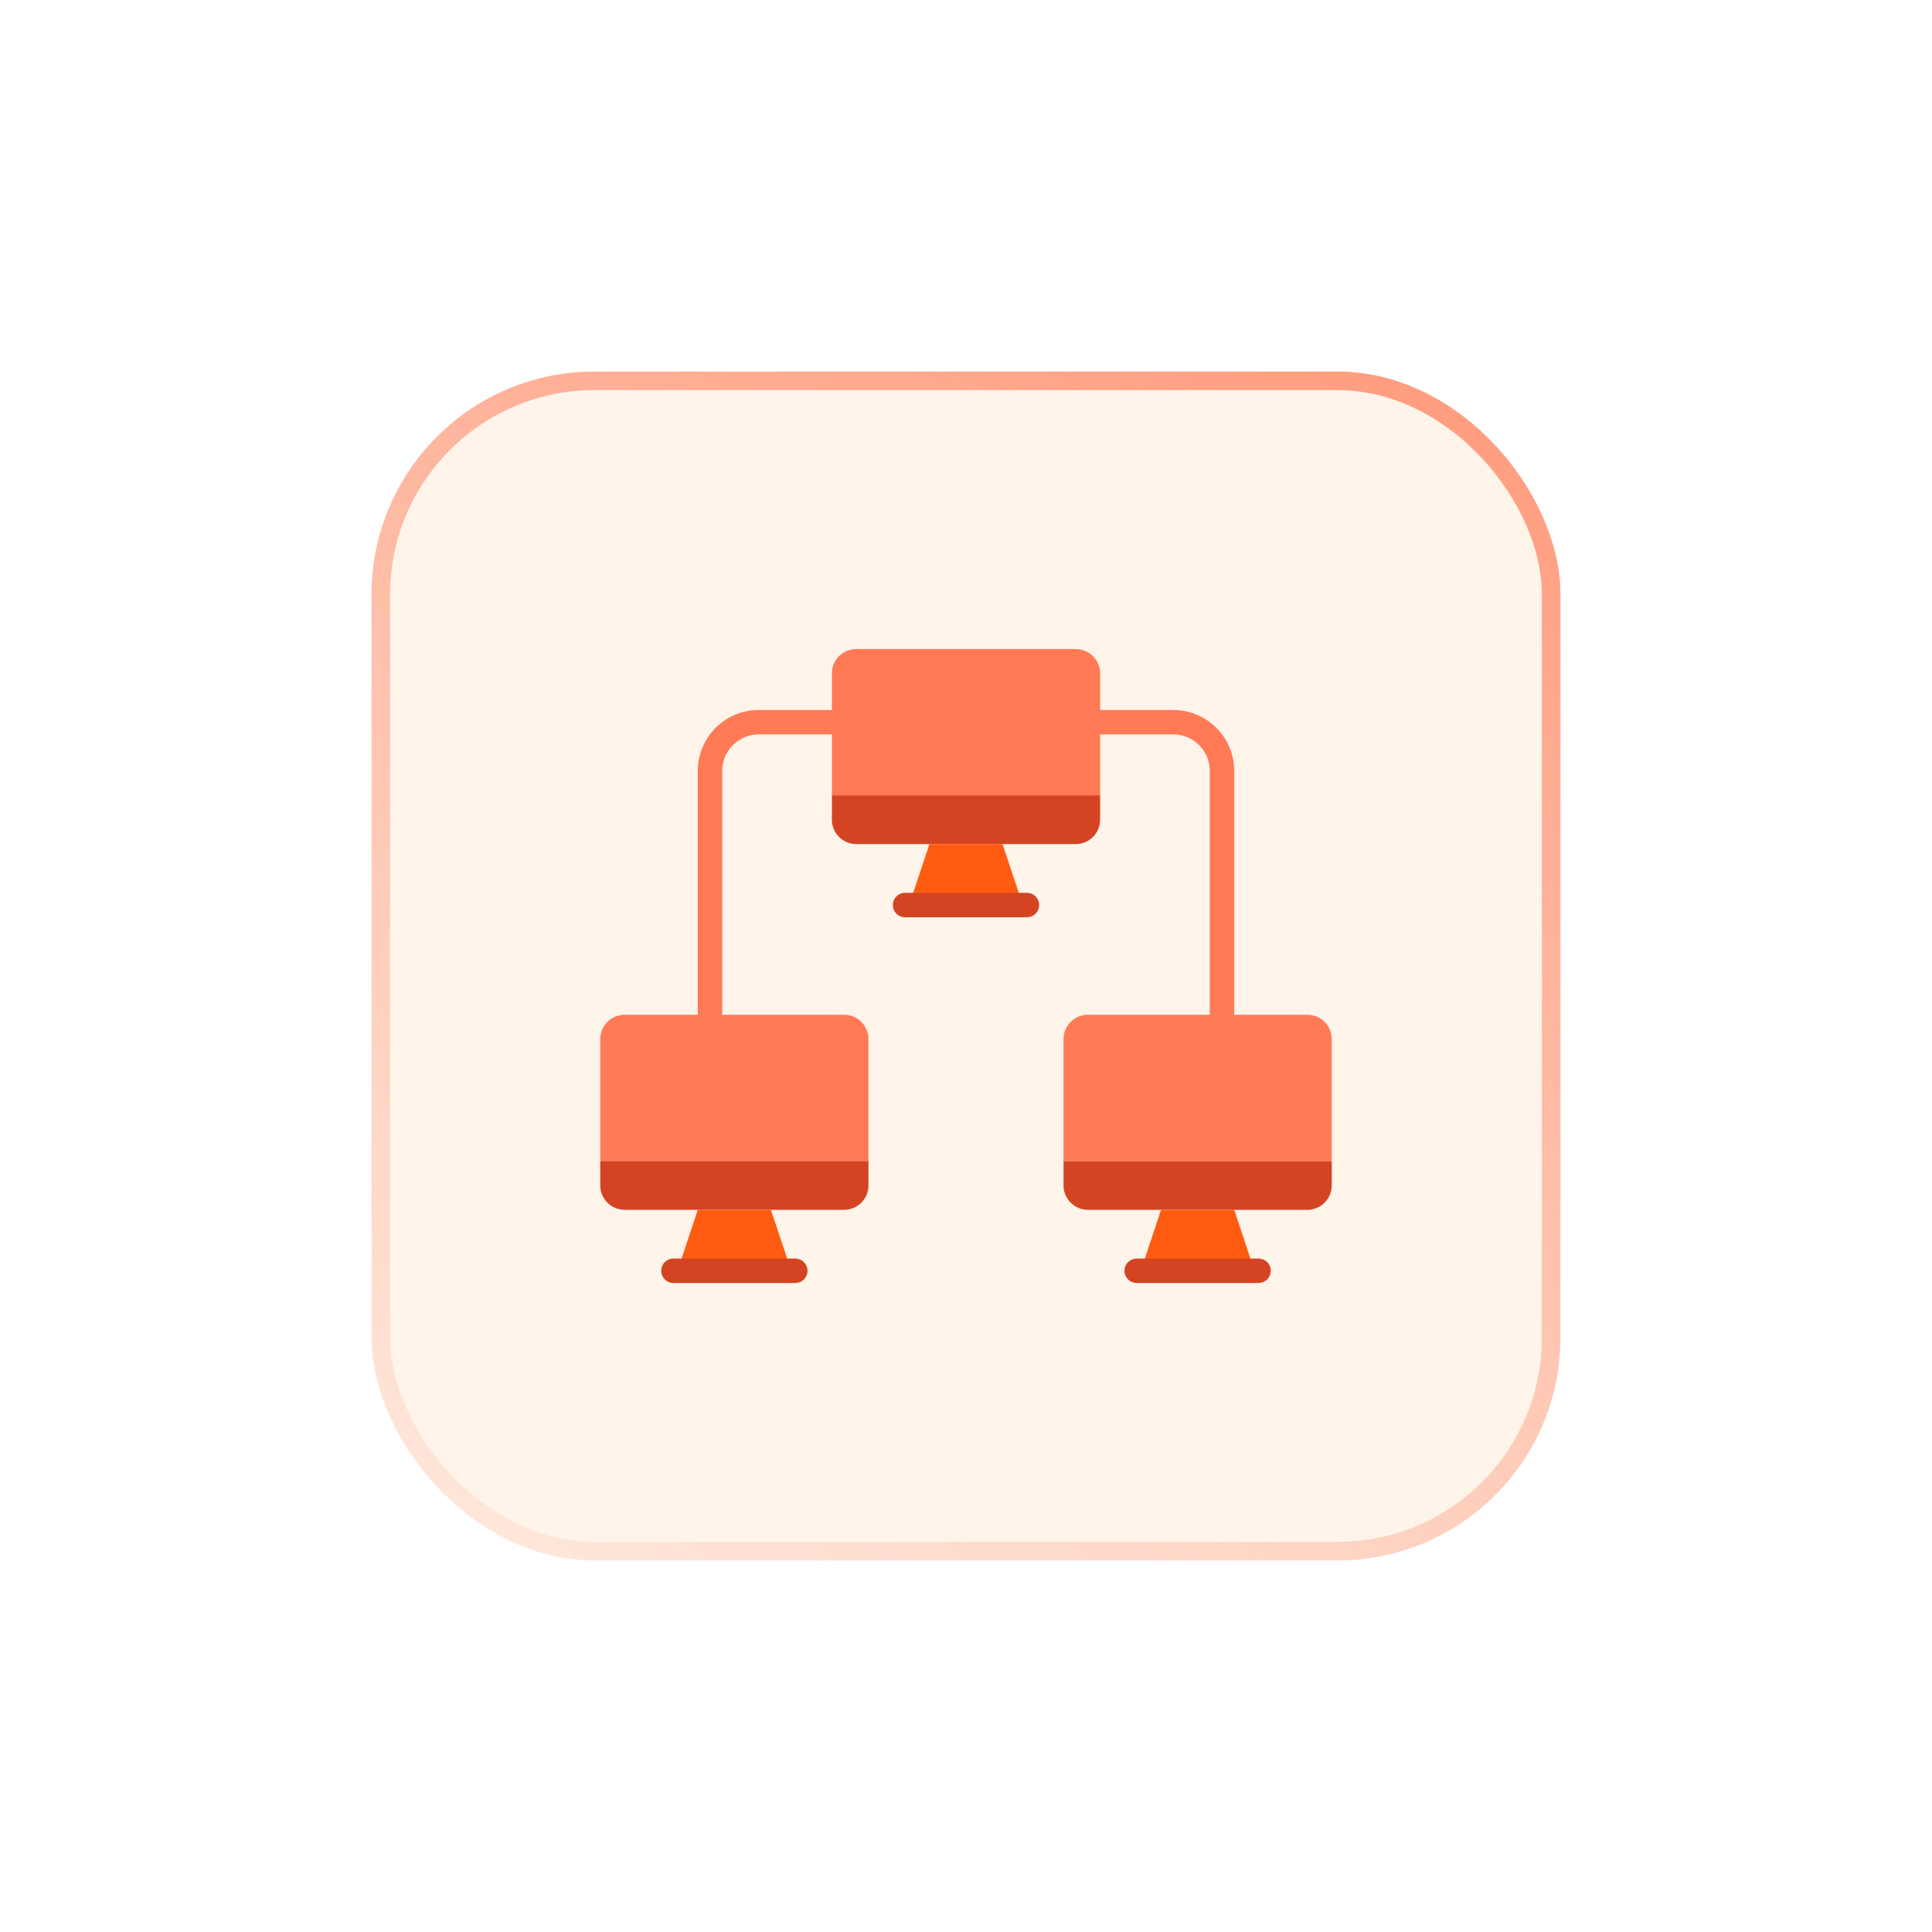 <svg width="104" height="104" viewBox="0 0 104 104" fill="none" xmlns="http://www.w3.org/2000/svg">
<g filter="url(#filter0_d_64_10912)">
<rect x="20" y="7" width="64" height="64" rx="12" fill="#FEF4EA"/>
<path d="M65.781 42.281C65.607 42.281 65.44 42.212 65.317 42.089C65.194 41.966 65.125 41.799 65.125 41.625V28.5C65.125 27.978 64.918 27.477 64.548 27.108C64.179 26.739 63.678 26.531 63.156 26.531H59.219C59.045 26.531 58.878 26.462 58.755 26.339C58.632 26.216 58.562 26.049 58.562 25.875C58.562 25.701 58.632 25.534 58.755 25.411C58.878 25.288 59.045 25.219 59.219 25.219H63.156C64.026 25.219 64.861 25.564 65.476 26.18C66.092 26.795 66.438 27.63 66.438 28.5V41.625C66.438 41.799 66.368 41.966 66.245 42.089C66.122 42.212 65.955 42.281 65.781 42.281ZM38.219 42.281C38.045 42.281 37.878 42.212 37.755 42.089C37.632 41.966 37.562 41.799 37.562 41.625V28.5C37.562 27.63 37.908 26.795 38.524 26.18C39.139 25.564 39.974 25.219 40.844 25.219H44.781C44.955 25.219 45.122 25.288 45.245 25.411C45.368 25.534 45.438 25.701 45.438 25.875C45.438 26.049 45.368 26.216 45.245 26.339C45.122 26.462 44.955 26.531 44.781 26.531H40.844C40.322 26.531 39.821 26.739 39.452 27.108C39.082 27.477 38.875 27.978 38.875 28.5V41.625C38.875 41.799 38.806 41.966 38.683 42.089C38.56 42.212 38.393 42.281 38.219 42.281Z" fill="#FF7A55"/>
<path d="M59.219 23.25V29.812H44.781V23.25C44.781 22.902 44.919 22.568 45.166 22.322C45.412 22.076 45.746 21.938 46.094 21.938H57.906C58.254 21.938 58.588 22.076 58.834 22.322C59.081 22.568 59.219 22.902 59.219 23.25Z" fill="#FF7A55"/>
<path d="M59.219 29.812V31.125C59.219 31.473 59.081 31.807 58.834 32.053C58.588 32.299 58.254 32.438 57.906 32.438H46.094C45.746 32.438 45.412 32.299 45.166 32.053C44.919 31.807 44.781 31.473 44.781 31.125V29.812H59.219Z" fill="#D44423"/>
<path d="M71.688 49.5V50.812C71.688 51.161 71.549 51.494 71.303 51.741C71.057 51.987 70.723 52.125 70.375 52.125H58.562C58.214 52.125 57.881 51.987 57.634 51.741C57.388 51.494 57.25 51.161 57.25 50.812V49.5H71.688Z" fill="#D44423"/>
<path d="M71.688 42.938V49.5H57.25V42.938C57.25 42.589 57.388 42.256 57.634 42.009C57.881 41.763 58.214 41.625 58.562 41.625H70.375C70.723 41.625 71.057 41.763 71.303 42.009C71.549 42.256 71.688 42.589 71.688 42.938Z" fill="#FF7A55"/>
<path d="M46.75 42.938V49.5H32.312V42.938C32.312 42.589 32.451 42.256 32.697 42.009C32.943 41.763 33.277 41.625 33.625 41.625H45.438C45.786 41.625 46.119 41.763 46.366 42.009C46.612 42.256 46.75 42.589 46.75 42.938Z" fill="#FF7A55"/>
<path d="M46.75 49.5V50.812C46.75 51.161 46.612 51.494 46.366 51.741C46.119 51.987 45.786 52.125 45.438 52.125H33.625C33.277 52.125 32.943 51.987 32.697 51.741C32.451 51.494 32.312 51.161 32.312 50.812V49.5H46.75Z" fill="#D44423"/>
<path d="M55.281 36.375H48.719L50.031 32.438H53.969L55.281 36.375Z" fill="#FF5C12"/>
<path d="M55.281 36.375H48.719C48.545 36.375 48.378 36.306 48.255 36.183C48.132 36.06 48.062 35.893 48.062 35.719C48.062 35.545 48.132 35.378 48.255 35.255C48.378 35.132 48.545 35.062 48.719 35.062H55.281C55.455 35.062 55.622 35.132 55.745 35.255C55.868 35.378 55.938 35.545 55.938 35.719C55.938 35.893 55.868 36.06 55.745 36.183C55.622 36.306 55.455 36.375 55.281 36.375Z" fill="#D44423"/>
<path d="M42.812 56.062H36.25L37.562 52.125H41.5L42.812 56.062Z" fill="#FF5C12"/>
<path d="M42.812 56.062H36.25C36.076 56.062 35.909 55.993 35.786 55.87C35.663 55.747 35.594 55.58 35.594 55.406C35.594 55.232 35.663 55.065 35.786 54.942C35.909 54.819 36.076 54.75 36.25 54.75H42.812C42.986 54.75 43.154 54.819 43.276 54.942C43.4 55.065 43.469 55.232 43.469 55.406C43.469 55.58 43.4 55.747 43.276 55.87C43.154 55.993 42.986 56.062 42.812 56.062Z" fill="#D44423"/>
<path d="M67.75 56.062H61.188L62.5 52.125H66.438L67.75 56.062Z" fill="#FF5C12"/>
<path d="M67.75 56.062H61.188C61.014 56.062 60.846 55.993 60.724 55.87C60.6 55.747 60.531 55.58 60.531 55.406C60.531 55.232 60.6 55.065 60.724 54.942C60.846 54.819 61.014 54.75 61.188 54.75H67.75C67.924 54.75 68.091 54.819 68.214 54.942C68.337 55.065 68.406 55.232 68.406 55.406C68.406 55.58 68.337 55.747 68.214 55.87C68.091 55.993 67.924 56.062 67.75 56.062Z" fill="#D44423"/>
<rect x="20.5" y="7.5" width="63" height="63" rx="11.5" stroke="url(#paint0_linear_64_10912)"/>
</g>
<defs>
<filter id="filter0_d_64_10912" x="0" y="0" width="104" height="104" filterUnits="userSpaceOnUse" color-interpolation-filters="sRGB">
<feFlood flood-opacity="0" result="BackgroundImageFix"/>
<feColorMatrix in="SourceAlpha" type="matrix" values="0 0 0 0 0 0 0 0 0 0 0 0 0 0 0 0 0 0 127 0" result="hardAlpha"/>
<feOffset dy="13"/>
<feGaussianBlur stdDeviation="10"/>
<feComposite in2="hardAlpha" operator="out"/>
<feColorMatrix type="matrix" values="0 0 0 0 0 0 0 0 0 0 0 0 0 0 0 0 0 0 0.1 0"/>
<feBlend mode="normal" in2="BackgroundImageFix" result="effect1_dropShadow_64_10912"/>
<feBlend mode="normal" in="SourceGraphic" in2="effect1_dropShadow_64_10912" result="shape"/>
</filter>
<linearGradient id="paint0_linear_64_10912" x1="84" y1="-29.5" x2="26.5" y2="85" gradientUnits="userSpaceOnUse">
<stop stop-color="#FF7A55"/>
<stop offset="1" stop-color="#FF7A55" stop-opacity="0"/>
</linearGradient>
</defs>
</svg>
